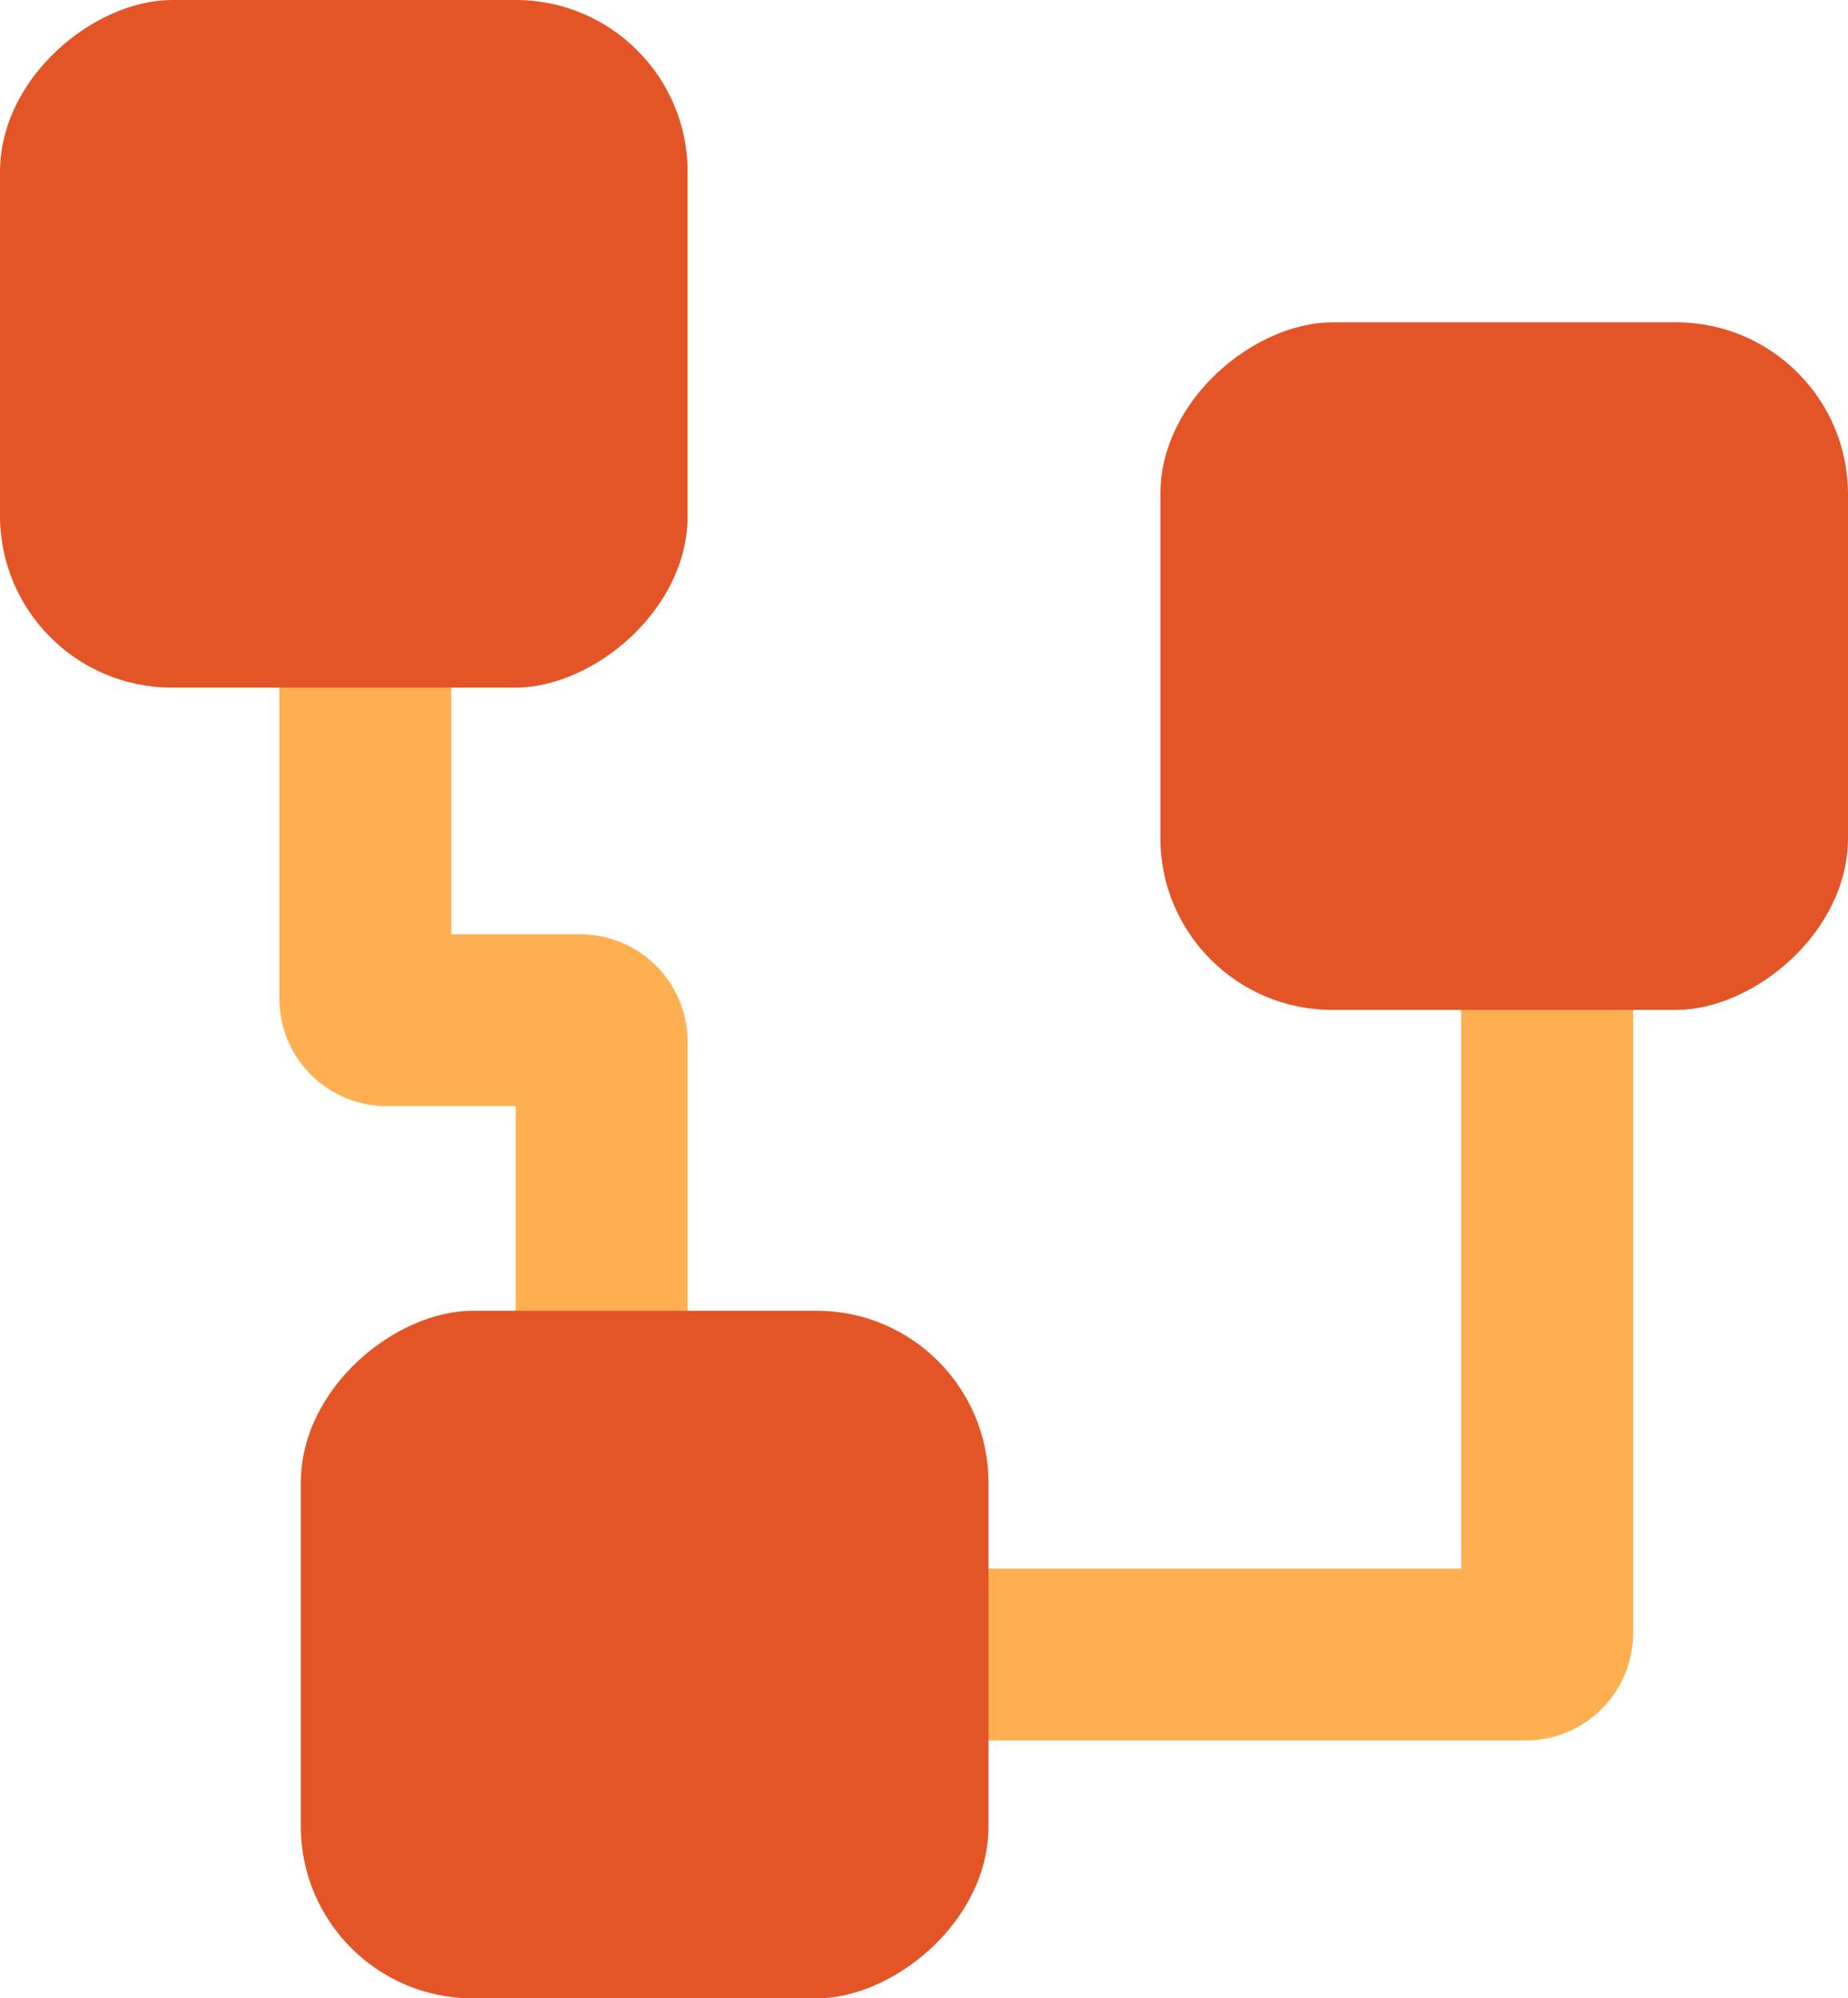 <?xml version="1.0" encoding="UTF-8"?> <svg xmlns="http://www.w3.org/2000/svg" width="86" height="93" viewBox="0 0 86 93" fill="none"> <path d="M41 77L71 77C71.552 77 72 76.552 72 76L72 40" stroke="#FFAF51" stroke-width="8"></path> <path d="M28 69L28 48.479C28 47.927 27.552 47.479 27 47.479L18 47.479C17.448 47.479 17 47.032 17 46.479L17 27" stroke="#FFAF51" stroke-width="8"></path> <rect x="14" y="93" width="32" height="32" rx="8" transform="rotate(-90 14 93)" fill="#E35527"></rect> <rect x="54" y="47" width="32" height="32" rx="8" transform="rotate(-90 54 47)" fill="#E35527"></rect> <rect y="32" width="32" height="32" rx="8" transform="rotate(-90 0 32)" fill="#E35527"></rect> </svg> 